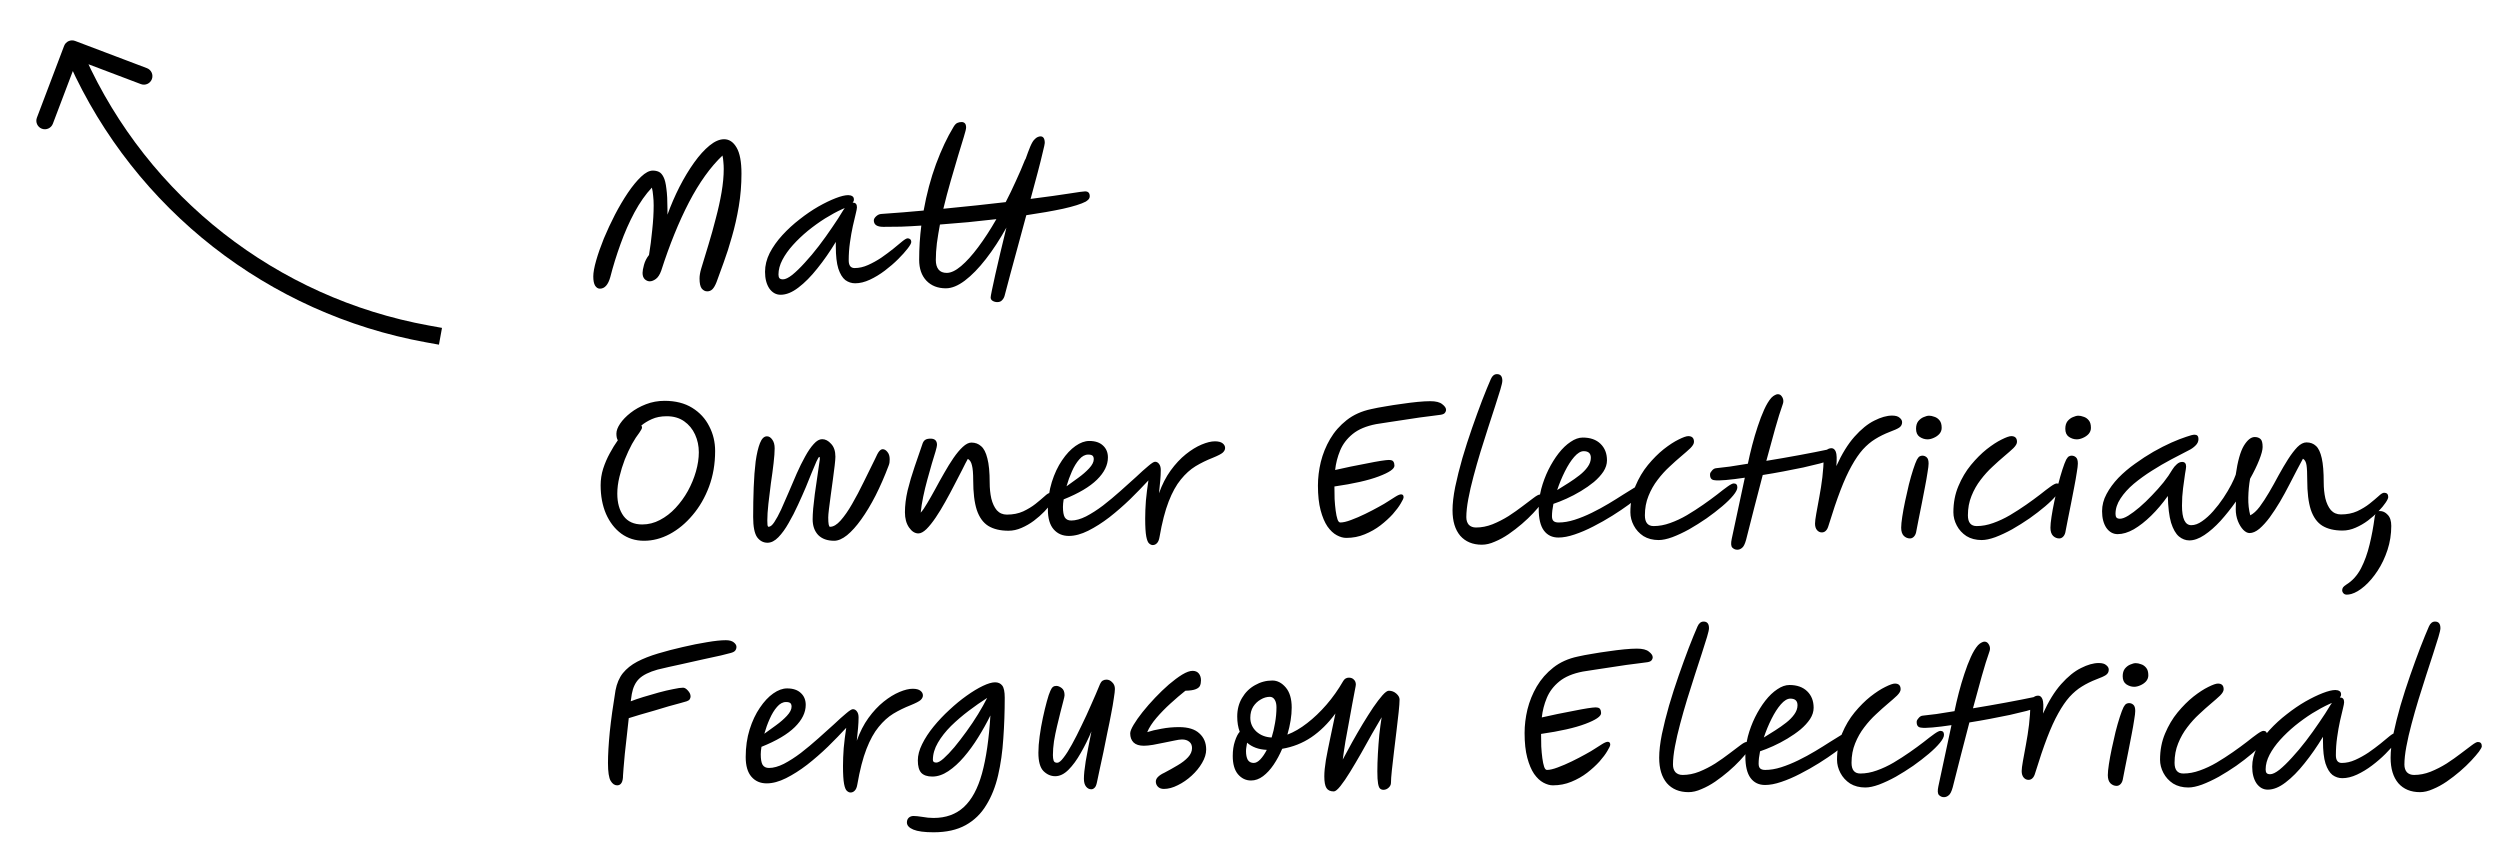 <svg width="293" height="99" viewBox="0 0 293 99" fill="none" xmlns="http://www.w3.org/2000/svg">
<path d="M50.083 39.132L49.904 40.116L49.904 40.116L50.083 39.132ZM9.033 7.034L9.945 6.623L9.945 6.623L9.033 7.034ZM7.513 5.379C7.708 4.863 8.286 4.603 8.802 4.798L17.218 7.987C17.735 8.183 17.995 8.76 17.799 9.276C17.603 9.793 17.026 10.053 16.51 9.857L9.029 7.023L6.194 14.504C5.999 15.02 5.421 15.28 4.905 15.085C4.388 14.889 4.128 14.312 4.324 13.795L7.513 5.379ZM51.444 40.395L49.904 40.116L50.261 38.148L51.802 38.428L51.444 40.395ZM8.122 7.444L7.536 6.144L9.36 5.323L9.945 6.623L8.122 7.444ZM49.904 40.116C31.449 36.763 15.825 24.546 8.122 7.444L9.945 6.623C17.379 23.124 32.454 34.913 50.261 38.148L49.904 40.116Z" fill="black"/>
<path d="M82.889 34.147C82.637 34.147 82.42 34.035 82.238 33.811C82.07 33.587 81.986 33.195 81.986 32.635C81.986 32.313 82.049 31.935 82.175 31.501C82.455 30.619 82.742 29.674 83.036 28.666C83.344 27.658 83.631 26.629 83.897 25.579C84.177 24.529 84.401 23.514 84.569 22.534C84.737 21.54 84.821 20.63 84.821 19.804C84.821 19.524 84.807 19.251 84.779 18.985C84.765 18.719 84.73 18.467 84.674 18.229C83.26 19.573 81.951 21.4 80.747 23.71C79.557 26.006 78.472 28.68 77.492 31.732C77.324 32.194 77.114 32.516 76.862 32.698C76.61 32.88 76.372 32.971 76.148 32.971C75.952 32.971 75.763 32.894 75.581 32.74C75.399 32.572 75.308 32.32 75.308 31.984C75.308 31.76 75.364 31.445 75.476 31.039C75.588 30.619 75.784 30.234 76.064 29.884C76.218 28.96 76.344 27.98 76.442 26.944C76.554 25.908 76.61 24.949 76.61 24.067C76.61 23.661 76.589 23.283 76.547 22.933C76.519 22.569 76.47 22.254 76.4 21.988C75.672 22.758 74.993 23.724 74.363 24.886C73.747 26.034 73.201 27.273 72.725 28.603C72.249 29.919 71.85 31.207 71.528 32.467C71.276 33.377 70.87 33.832 70.31 33.832C70.086 33.832 69.897 33.713 69.743 33.475C69.603 33.237 69.533 32.88 69.533 32.404C69.533 31.942 69.645 31.319 69.869 30.535C70.093 29.751 70.394 28.89 70.772 27.952C71.164 27.014 71.598 26.083 72.074 25.159C72.564 24.221 73.068 23.367 73.586 22.597C74.118 21.813 74.636 21.183 75.14 20.707C75.644 20.231 76.099 19.993 76.505 19.993C76.771 19.993 77.009 20.042 77.219 20.14C77.429 20.238 77.611 20.441 77.765 20.749C77.919 21.043 78.031 21.498 78.101 22.114C78.185 22.716 78.227 23.521 78.227 24.529C78.227 24.711 78.227 24.921 78.227 25.159C78.633 24.039 79.102 22.954 79.634 21.904C80.18 20.84 80.754 19.888 81.356 19.048C81.958 18.208 82.56 17.543 83.162 17.053C83.764 16.563 84.331 16.318 84.863 16.318C85.465 16.318 85.955 16.647 86.333 17.305C86.711 17.949 86.9 18.964 86.9 20.35C86.9 21.666 86.795 22.947 86.585 24.193C86.375 25.439 86.109 26.615 85.787 27.721C85.479 28.827 85.157 29.835 84.821 30.745C84.499 31.641 84.219 32.411 83.981 33.055C83.827 33.447 83.666 33.727 83.498 33.895C83.33 34.063 83.127 34.147 82.889 34.147ZM91.489 34.546C90.957 34.546 90.516 34.301 90.166 33.811C89.83 33.307 89.662 32.656 89.662 31.858C89.662 31.116 89.844 30.381 90.208 29.653C90.586 28.925 91.083 28.225 91.699 27.553C92.315 26.881 92.987 26.265 93.715 25.705C94.443 25.131 95.171 24.634 95.899 24.214C96.641 23.794 97.32 23.465 97.936 23.227C98.552 22.989 99.042 22.87 99.406 22.87C99.602 22.87 99.763 22.912 99.889 22.996C100.015 23.066 100.078 23.199 100.078 23.395C100.078 23.521 100.029 23.64 99.931 23.752C99.945 23.752 99.959 23.752 99.973 23.752C100.281 23.752 100.435 23.934 100.435 24.298C100.435 24.424 100.386 24.683 100.288 25.075C100.19 25.453 100.078 25.929 99.952 26.503C99.826 27.077 99.714 27.714 99.616 28.414C99.518 29.1 99.469 29.8 99.469 30.514C99.469 31.116 99.7 31.417 100.162 31.417C100.68 31.417 101.205 31.298 101.737 31.06C102.269 30.822 102.787 30.535 103.291 30.199C103.795 29.849 104.257 29.506 104.677 29.17C105.097 28.82 105.454 28.526 105.748 28.288C106.042 28.05 106.252 27.931 106.378 27.931C106.49 27.931 106.588 27.966 106.672 28.036C106.756 28.106 106.798 28.218 106.798 28.372C106.798 28.512 106.658 28.764 106.378 29.128C106.098 29.492 105.727 29.905 105.265 30.367C104.803 30.829 104.285 31.277 103.711 31.711C103.137 32.145 102.549 32.502 101.947 32.782C101.345 33.062 100.771 33.202 100.225 33.202C99.805 33.202 99.42 33.076 99.07 32.824C98.734 32.558 98.461 32.11 98.251 31.48C98.055 30.85 97.957 29.982 97.957 28.876V28.351C97.271 29.485 96.55 30.521 95.794 31.459C95.052 32.397 94.31 33.146 93.568 33.706C92.84 34.266 92.147 34.546 91.489 34.546ZM99.007 24.382C98.937 24.41 98.839 24.452 98.713 24.508C98.069 24.802 97.397 25.166 96.697 25.6C96.011 26.034 95.339 26.517 94.681 27.049C94.037 27.581 93.456 28.134 92.938 28.708C92.42 29.282 92.007 29.863 91.699 30.451C91.391 31.039 91.237 31.613 91.237 32.173C91.237 32.355 91.272 32.495 91.342 32.593C91.426 32.691 91.566 32.74 91.762 32.74C92.042 32.74 92.406 32.565 92.854 32.215C93.302 31.851 93.792 31.375 94.324 30.787C94.87 30.199 95.416 29.548 95.962 28.834C96.508 28.12 97.026 27.399 97.516 26.671C98.02 25.943 98.454 25.271 98.818 24.655C98.874 24.557 98.937 24.466 99.007 24.382ZM103.525 26.587C102.783 26.587 102.412 26.335 102.412 25.831C102.412 25.677 102.503 25.516 102.685 25.348C102.867 25.18 103.07 25.089 103.294 25.075C104.176 25.005 105.023 24.942 105.835 24.886C106.661 24.816 107.466 24.746 108.25 24.676C108.6 22.73 109.083 20.917 109.699 19.237C110.329 17.543 111.015 16.087 111.757 14.869C111.897 14.631 112.044 14.477 112.198 14.407C112.352 14.337 112.52 14.302 112.702 14.302C112.856 14.302 112.982 14.351 113.08 14.449C113.178 14.547 113.227 14.715 113.227 14.953C113.227 15.107 113.136 15.478 112.954 16.066C112.786 16.654 112.562 17.389 112.282 18.271C112.016 19.153 111.729 20.133 111.421 21.211C111.113 22.275 110.826 23.36 110.56 24.466C111.96 24.326 113.269 24.193 114.487 24.067C115.705 23.941 116.832 23.815 117.868 23.689C118.274 22.905 118.666 22.093 119.044 21.253C119.436 20.413 119.807 19.552 120.157 18.67L120.178 18.691C120.388 18.089 120.577 17.585 120.745 17.179C120.927 16.759 121.088 16.486 121.228 16.36C121.368 16.206 121.494 16.108 121.606 16.066C121.732 16.01 121.844 15.982 121.942 15.982C122.278 15.982 122.446 16.241 122.446 16.759C122.446 16.857 122.369 17.214 122.215 17.83C122.075 18.446 121.879 19.23 121.627 20.182C121.375 21.134 121.095 22.177 120.787 23.311C122.761 23.059 124.273 22.849 125.323 22.681C126.387 22.513 127.003 22.429 127.171 22.429C127.535 22.429 127.717 22.618 127.717 22.996C127.717 23.136 127.668 23.262 127.57 23.374C127.472 23.472 127.367 23.556 127.255 23.626C126.723 23.906 125.834 24.186 124.588 24.466C123.342 24.732 121.907 24.984 120.283 25.222C119.961 26.412 119.639 27.602 119.317 28.792C118.995 29.982 118.694 31.088 118.414 32.11C118.148 33.118 117.924 33.965 117.742 34.651C117.686 34.861 117.588 35.036 117.448 35.176C117.322 35.33 117.133 35.407 116.881 35.407C116.685 35.407 116.503 35.358 116.335 35.26C116.181 35.162 116.104 35.029 116.104 34.861C116.104 34.777 116.153 34.497 116.251 34.021C116.349 33.545 116.482 32.929 116.65 32.173C116.818 31.417 117.014 30.57 117.238 29.632C117.462 28.68 117.7 27.693 117.952 26.671C117.182 28.057 116.377 29.289 115.537 30.367C114.711 31.431 113.892 32.271 113.08 32.887C112.282 33.489 111.54 33.79 110.854 33.79C109.902 33.79 109.139 33.489 108.565 32.887C108.005 32.285 107.725 31.473 107.725 30.451C107.725 29.779 107.746 29.107 107.788 28.435C107.83 27.763 107.893 27.098 107.977 26.44C107.151 26.496 106.36 26.538 105.604 26.566C104.862 26.58 104.169 26.587 103.525 26.587ZM116.776 25.684C115.698 25.81 114.592 25.929 113.458 26.041C112.338 26.139 111.239 26.23 110.161 26.314C110.021 27.056 109.902 27.784 109.804 28.498C109.72 29.198 109.678 29.856 109.678 30.472C109.678 30.948 109.783 31.319 109.993 31.585C110.203 31.851 110.525 31.984 110.959 31.984C111.449 31.984 112.009 31.718 112.639 31.186C113.269 30.654 113.934 29.919 114.634 28.981C115.348 28.029 116.062 26.93 116.776 25.684ZM75.476 63.378C74.468 63.378 73.579 63.098 72.809 62.538C72.053 61.978 71.458 61.208 71.024 60.228C70.604 59.248 70.394 58.128 70.394 56.868C70.394 56.21 70.492 55.566 70.688 54.936C70.898 54.292 71.157 53.69 71.465 53.13C71.773 52.556 72.088 52.045 72.41 51.597C72.298 51.429 72.242 51.17 72.242 50.82C72.242 50.47 72.389 50.078 72.683 49.644C72.977 49.21 73.383 48.79 73.901 48.384C74.419 47.978 75.021 47.642 75.707 47.376C76.393 47.11 77.121 46.977 77.891 46.977C79.165 46.977 80.243 47.25 81.125 47.796C82.007 48.342 82.672 49.063 83.12 49.959C83.582 50.841 83.813 51.807 83.813 52.857C83.813 54.369 83.575 55.762 83.099 57.036C82.623 58.31 81.979 59.423 81.167 60.375C80.369 61.327 79.473 62.069 78.479 62.601C77.499 63.119 76.498 63.378 75.476 63.378ZM75.161 49.875C75.217 49.945 75.245 50.015 75.245 50.085C75.245 50.183 75.21 50.281 75.14 50.379C75.084 50.477 75.014 50.589 74.93 50.715C74.664 51.051 74.377 51.492 74.069 52.038C73.775 52.584 73.495 53.186 73.229 53.844C72.977 54.502 72.767 55.181 72.599 55.881C72.431 56.567 72.347 57.225 72.347 57.855C72.347 58.933 72.592 59.808 73.082 60.48C73.572 61.138 74.3 61.467 75.266 61.467C75.994 61.467 76.687 61.292 77.345 60.942C78.017 60.592 78.626 60.123 79.172 59.535C79.732 58.933 80.215 58.268 80.621 57.54C81.027 56.798 81.342 56.035 81.566 55.251C81.79 54.467 81.902 53.718 81.902 53.004C81.902 52.262 81.755 51.569 81.461 50.925C81.167 50.281 80.74 49.763 80.18 49.371C79.62 48.979 78.941 48.783 78.143 48.783C77.471 48.783 76.89 48.895 76.4 49.119C75.924 49.329 75.511 49.581 75.161 49.875ZM89.95 63.609C89.46 63.609 89.054 63.392 88.732 62.958C88.424 62.51 88.27 61.719 88.27 60.585C88.27 59.395 88.291 58.24 88.333 57.12C88.375 55.986 88.452 54.971 88.564 54.075C88.69 53.179 88.858 52.465 89.068 51.933C89.278 51.401 89.551 51.135 89.887 51.135C90.125 51.135 90.335 51.268 90.517 51.534C90.699 51.786 90.79 52.122 90.79 52.542C90.79 52.976 90.748 53.557 90.664 54.285C90.58 55.013 90.475 55.797 90.349 56.637C90.237 57.463 90.139 58.268 90.055 59.052C89.971 59.822 89.929 60.473 89.929 61.005C89.929 61.229 89.936 61.411 89.95 61.551C89.978 61.677 90.02 61.74 90.076 61.74C90.286 61.74 90.51 61.558 90.748 61.194C91 60.816 91.266 60.326 91.546 59.724C91.826 59.108 92.12 58.436 92.428 57.708C92.736 56.966 93.051 56.231 93.373 55.503C93.695 54.775 94.024 54.11 94.36 53.508C94.696 52.892 95.032 52.402 95.368 52.038C95.704 51.66 96.033 51.471 96.355 51.471C96.733 51.471 97.083 51.653 97.405 52.017C97.741 52.367 97.909 52.871 97.909 53.529C97.909 53.725 97.881 54.068 97.825 54.558C97.769 55.034 97.699 55.58 97.615 56.196C97.531 56.812 97.447 57.428 97.363 58.044C97.279 58.646 97.209 59.185 97.153 59.661C97.097 60.123 97.069 60.452 97.069 60.648C97.069 61.376 97.139 61.74 97.279 61.74C97.671 61.74 98.084 61.495 98.518 61.005C98.966 60.501 99.414 59.857 99.862 59.073C100.324 58.275 100.779 57.414 101.227 56.49C101.689 55.552 102.13 54.656 102.55 53.802C102.746 53.354 102.907 53.053 103.033 52.899C103.173 52.731 103.313 52.647 103.453 52.647C103.649 52.647 103.831 52.752 103.999 52.962C104.181 53.172 104.272 53.459 104.272 53.823C104.272 53.949 104.265 54.075 104.251 54.201C104.237 54.313 104.202 54.439 104.146 54.579C103.67 55.839 103.159 57.008 102.613 58.086C102.067 59.15 101.507 60.081 100.933 60.879C100.373 61.663 99.82 62.279 99.274 62.727C98.728 63.161 98.224 63.378 97.762 63.378C96.964 63.378 96.341 63.154 95.893 62.706C95.459 62.244 95.242 61.628 95.242 60.858C95.242 60.536 95.263 60.116 95.305 59.598C95.361 59.08 95.424 58.52 95.494 57.918C95.578 57.316 95.662 56.735 95.746 56.175C95.83 55.615 95.9 55.125 95.956 54.705C96.026 54.285 96.068 53.998 96.082 53.844C96.096 53.648 96.075 53.55 96.019 53.55C95.963 53.55 95.851 53.732 95.683 54.096C95.529 54.446 95.34 54.894 95.116 55.44C94.906 55.972 94.682 56.525 94.444 57.099C94.178 57.729 93.87 58.422 93.52 59.178C93.184 59.92 92.82 60.627 92.428 61.299C92.05 61.971 91.651 62.524 91.231 62.958C90.811 63.392 90.384 63.609 89.95 63.609ZM107.633 62.517C107.227 62.517 106.863 62.286 106.541 61.824C106.219 61.362 106.058 60.767 106.058 60.039C106.058 59.241 106.163 58.387 106.373 57.477C106.597 56.567 106.87 55.643 107.192 54.705C107.514 53.753 107.829 52.836 108.137 51.954C108.207 51.772 108.305 51.639 108.431 51.555C108.571 51.457 108.781 51.408 109.061 51.408C109.565 51.408 109.817 51.653 109.817 52.143C109.817 52.255 109.761 52.507 109.649 52.899C109.537 53.291 109.39 53.774 109.208 54.348C109.04 54.922 108.865 55.545 108.683 56.217C108.501 56.875 108.34 57.54 108.2 58.212C108.06 58.884 107.962 59.507 107.906 60.081C108.13 59.843 108.382 59.479 108.662 58.989C108.956 58.499 109.271 57.946 109.607 57.33C109.943 56.7 110.293 56.07 110.657 55.44C111.021 54.796 111.385 54.208 111.749 53.676C112.127 53.13 112.491 52.696 112.841 52.374C113.205 52.038 113.541 51.87 113.849 51.87C114.297 51.87 114.675 52.01 114.983 52.29C115.305 52.556 115.55 53.032 115.718 53.718C115.9 54.39 115.991 55.342 115.991 56.574C115.991 57.232 116.054 57.848 116.18 58.422C116.32 58.996 116.537 59.458 116.831 59.808C117.139 60.144 117.531 60.312 118.007 60.312C118.721 60.312 119.358 60.186 119.918 59.934C120.478 59.668 120.961 59.374 121.367 59.052C121.787 58.716 122.137 58.422 122.417 58.17C122.697 57.904 122.914 57.771 123.068 57.771C123.39 57.771 123.551 57.939 123.551 58.275C123.551 58.415 123.446 58.639 123.236 58.947C123.04 59.241 122.76 59.577 122.396 59.955C122.046 60.319 121.64 60.676 121.178 61.026C120.73 61.362 120.247 61.642 119.729 61.866C119.225 62.09 118.714 62.202 118.196 62.202C117.23 62.202 116.439 62.013 115.823 61.635C115.221 61.257 114.773 60.634 114.479 59.766C114.199 58.898 114.059 57.736 114.059 56.28C114.059 55.482 114.01 54.901 113.912 54.537C113.828 54.159 113.667 53.907 113.429 53.781C113.261 54.075 113.044 54.495 112.778 55.041C112.512 55.573 112.204 56.168 111.854 56.826C111.518 57.484 111.161 58.149 110.783 58.821C110.419 59.479 110.048 60.088 109.67 60.648C109.292 61.208 108.928 61.663 108.578 62.013C108.228 62.349 107.913 62.517 107.633 62.517ZM129.848 53.613C129.848 54.509 129.421 55.377 128.567 56.217C127.713 57.057 126.411 57.827 124.661 58.527C124.605 58.877 124.577 59.171 124.577 59.409C124.577 59.969 124.647 60.375 124.787 60.627C124.941 60.879 125.193 61.005 125.543 61.005C126.061 61.005 126.642 60.844 127.286 60.522C127.93 60.186 128.595 59.759 129.281 59.241C129.967 58.709 130.639 58.149 131.297 57.561C131.969 56.973 132.585 56.42 133.145 55.902C133.705 55.37 134.181 54.943 134.573 54.621C134.965 54.285 135.231 54.117 135.371 54.117C135.567 54.117 135.728 54.208 135.854 54.39C135.98 54.558 136.043 54.789 136.043 55.083C136.043 55.447 136.022 55.867 135.98 56.343C135.938 56.805 135.889 57.295 135.833 57.813C136.197 56.791 136.652 55.902 137.198 55.146C137.758 54.376 138.353 53.739 138.983 53.235C139.613 52.731 140.229 52.353 140.831 52.101C141.433 51.849 141.951 51.723 142.385 51.723C142.791 51.723 143.092 51.8 143.288 51.954C143.484 52.108 143.582 52.29 143.582 52.5C143.582 52.696 143.491 52.878 143.309 53.046C143.141 53.2 142.749 53.403 142.133 53.655C141.419 53.935 140.747 54.264 140.117 54.642C139.501 55.02 138.927 55.538 138.395 56.196C137.863 56.84 137.387 57.701 136.967 58.779C136.547 59.857 136.19 61.243 135.896 62.937C135.84 63.273 135.742 63.511 135.602 63.651C135.462 63.805 135.294 63.882 135.098 63.882C134.958 63.882 134.818 63.819 134.678 63.693C134.538 63.581 134.426 63.308 134.342 62.874C134.258 62.426 134.216 61.726 134.216 60.774C134.216 60.13 134.244 59.43 134.3 58.674C134.37 57.918 134.468 57.127 134.594 56.301C133.95 57.001 133.236 57.736 132.452 58.506C131.668 59.262 130.856 59.969 130.016 60.627C129.176 61.271 128.35 61.796 127.538 62.202C126.726 62.608 125.97 62.811 125.27 62.811C124.528 62.811 123.933 62.552 123.485 62.034C123.037 61.516 122.813 60.746 122.813 59.724C122.813 58.548 122.967 57.47 123.275 56.49C123.583 55.51 123.982 54.663 124.472 53.949C124.962 53.221 125.487 52.661 126.047 52.269C126.607 51.877 127.146 51.681 127.664 51.681C128.364 51.681 128.903 51.863 129.281 52.227C129.659 52.577 129.848 53.039 129.848 53.613ZM124.997 56.994C125.417 56.7 125.872 56.371 126.362 56.007C126.866 55.643 127.293 55.272 127.643 54.894C128.007 54.502 128.189 54.145 128.189 53.823C128.189 53.627 128.14 53.487 128.042 53.403C127.944 53.319 127.776 53.277 127.538 53.277C127.16 53.277 126.81 53.466 126.488 53.844C126.166 54.208 125.879 54.677 125.627 55.251C125.375 55.811 125.165 56.392 124.997 56.994ZM157.78 63.042C157.43 63.042 157.059 62.937 156.667 62.727C156.275 62.517 155.911 62.174 155.575 61.698C155.253 61.222 154.987 60.592 154.777 59.808C154.567 59.024 154.462 58.058 154.462 56.91C154.462 56 154.574 55.076 154.798 54.138C155.036 53.186 155.4 52.29 155.89 51.45C156.394 50.596 157.038 49.861 157.822 49.245C158.62 48.615 159.586 48.181 160.72 47.943C161.21 47.831 161.763 47.726 162.379 47.628C163.009 47.516 163.646 47.418 164.29 47.334C164.948 47.236 165.564 47.159 166.138 47.103C166.726 47.047 167.223 47.019 167.629 47.019C168.287 47.019 168.756 47.138 169.036 47.376C169.33 47.6 169.477 47.817 169.477 48.027C169.477 48.167 169.421 48.3 169.309 48.426C169.197 48.538 168.98 48.608 168.658 48.636C168.532 48.65 168.266 48.685 167.86 48.741C167.454 48.783 166.964 48.846 166.39 48.93C165.816 49.014 165.214 49.105 164.584 49.203C163.968 49.287 163.366 49.378 162.778 49.476C162.204 49.56 161.707 49.637 161.287 49.707C160.125 49.931 159.208 50.316 158.536 50.862C157.864 51.408 157.374 52.052 157.066 52.794C156.758 53.536 156.562 54.299 156.478 55.083C157.038 54.957 157.647 54.824 158.305 54.684C158.977 54.544 159.621 54.418 160.237 54.306C160.853 54.18 161.385 54.082 161.833 54.012C162.295 53.942 162.603 53.907 162.757 53.907C163.051 53.907 163.233 53.97 163.303 54.096C163.387 54.222 163.429 54.383 163.429 54.579C163.429 54.957 162.813 55.377 161.581 55.839C160.363 56.301 158.634 56.693 156.394 57.015C156.394 57.491 156.401 57.981 156.415 58.485C156.443 58.975 156.485 59.43 156.541 59.85C156.597 60.27 156.667 60.606 156.751 60.858C156.835 61.11 156.947 61.236 157.087 61.236C157.409 61.236 157.829 61.138 158.347 60.942C158.879 60.746 159.432 60.508 160.006 60.228C160.58 59.948 161.105 59.675 161.581 59.409C162.071 59.143 162.428 58.933 162.652 58.779C162.918 58.611 163.205 58.429 163.513 58.233C163.821 58.037 164.052 57.939 164.206 57.939C164.402 57.939 164.5 58.051 164.5 58.275C164.5 58.401 164.388 58.646 164.164 59.01C163.954 59.374 163.646 59.787 163.24 60.249C162.834 60.697 162.351 61.138 161.791 61.572C161.245 61.992 160.629 62.342 159.943 62.622C159.271 62.902 158.55 63.042 157.78 63.042ZM173.68 63.84C172.602 63.84 171.755 63.49 171.139 62.79C170.537 62.076 170.236 61.082 170.236 59.808C170.236 59.024 170.341 58.107 170.551 57.057C170.775 55.993 171.055 54.873 171.391 53.697C171.741 52.507 172.119 51.331 172.525 50.169C172.931 49.007 173.323 47.929 173.701 46.935C174.093 45.927 174.436 45.087 174.73 44.415C174.898 44.037 175.136 43.848 175.444 43.848C175.864 43.848 176.074 44.107 176.074 44.625C176.074 44.793 175.997 45.136 175.843 45.654C175.689 46.172 175.486 46.816 175.234 47.586C174.982 48.342 174.709 49.182 174.415 50.106C174.121 51.03 173.82 51.982 173.512 52.962C173.218 53.928 172.945 54.887 172.693 55.839C172.441 56.777 172.238 57.659 172.084 58.485C171.93 59.311 171.853 60.018 171.853 60.606C171.853 60.984 171.951 61.285 172.147 61.509C172.357 61.719 172.637 61.824 172.987 61.824C173.631 61.824 174.275 61.698 174.919 61.446C175.577 61.18 176.207 60.858 176.809 60.48C177.411 60.088 177.957 59.703 178.447 59.325C178.951 58.933 179.378 58.611 179.728 58.359C180.078 58.093 180.323 57.96 180.463 57.96C180.771 57.96 180.925 58.128 180.925 58.464C180.925 58.576 180.813 58.786 180.589 59.094C180.365 59.388 180.064 59.738 179.686 60.144C179.308 60.55 178.867 60.97 178.363 61.404C177.873 61.824 177.355 62.223 176.809 62.601C176.277 62.965 175.738 63.259 175.192 63.483C174.66 63.721 174.156 63.84 173.68 63.84ZM188.338 53.949C188.338 54.397 188.198 54.838 187.918 55.272C187.638 55.692 187.267 56.098 186.805 56.49C186.343 56.868 185.832 57.225 185.272 57.561C184.712 57.897 184.152 58.191 183.592 58.443C183.032 58.695 182.521 58.898 182.059 59.052C181.947 59.598 181.891 60.081 181.891 60.501C181.891 60.767 181.954 60.956 182.08 61.068C182.206 61.18 182.402 61.236 182.668 61.236C183.256 61.236 183.879 61.131 184.537 60.921C185.195 60.711 185.867 60.438 186.553 60.102C187.239 59.766 187.897 59.409 188.527 59.031C189.157 58.653 189.731 58.296 190.249 57.96C190.781 57.624 191.222 57.351 191.572 57.141C191.922 56.931 192.153 56.826 192.265 56.826C192.433 56.826 192.559 56.882 192.643 56.994C192.741 57.092 192.79 57.211 192.79 57.351C192.79 57.463 192.615 57.68 192.265 58.002C191.929 58.324 191.474 58.702 190.9 59.136C190.326 59.556 189.682 59.99 188.968 60.438C188.254 60.886 187.512 61.306 186.742 61.698C185.986 62.09 185.251 62.405 184.537 62.643C183.837 62.881 183.207 63 182.647 63C181.919 63 181.352 62.727 180.946 62.181C180.54 61.635 180.337 60.788 180.337 59.64C180.337 58.87 180.435 58.093 180.631 57.309C180.841 56.525 181.121 55.776 181.471 55.062C181.835 54.334 182.234 53.69 182.668 53.13C183.116 52.556 183.585 52.108 184.075 51.786C184.565 51.45 185.041 51.282 185.503 51.282C186.385 51.282 187.078 51.527 187.582 52.017C188.086 52.507 188.338 53.151 188.338 53.949ZM182.5 57.435C182.934 57.169 183.382 56.889 183.844 56.595C184.306 56.301 184.733 56 185.125 55.692C185.517 55.384 185.832 55.062 186.07 54.726C186.322 54.376 186.448 54.019 186.448 53.655C186.448 53.137 186.168 52.878 185.608 52.878C185.258 52.878 184.887 53.102 184.495 53.55C184.117 53.984 183.753 54.551 183.403 55.251C183.053 55.951 182.752 56.679 182.5 57.435ZM194.398 63.294C193.712 63.294 193.117 63.14 192.613 62.832C192.123 62.51 191.745 62.097 191.479 61.593C191.213 61.089 191.08 60.571 191.08 60.039C191.08 58.919 191.276 57.897 191.668 56.973C192.06 56.035 192.55 55.209 193.138 54.495C193.74 53.767 194.356 53.151 194.986 52.647C195.63 52.143 196.211 51.765 196.729 51.513C197.261 51.247 197.639 51.114 197.863 51.114C198.311 51.114 198.535 51.338 198.535 51.786C198.535 51.996 198.395 52.241 198.115 52.521C197.835 52.787 197.478 53.102 197.044 53.466C196.61 53.83 196.148 54.243 195.658 54.705C195.168 55.153 194.706 55.664 194.272 56.238C193.838 56.798 193.481 57.428 193.201 58.128C192.921 58.814 192.781 59.57 192.781 60.396C192.781 61.236 193.124 61.656 193.81 61.656C194.44 61.656 195.084 61.537 195.742 61.299C196.414 61.061 197.072 60.753 197.716 60.375C198.374 59.983 199.004 59.577 199.606 59.157C200.208 58.737 200.754 58.338 201.244 57.96C201.734 57.568 202.147 57.253 202.483 57.015C202.819 56.777 203.057 56.658 203.197 56.658C203.477 56.658 203.617 56.812 203.617 57.12C203.617 57.358 203.456 57.673 203.134 58.065C202.812 58.457 202.378 58.884 201.832 59.346C201.286 59.808 200.677 60.277 200.005 60.753C199.333 61.215 198.654 61.642 197.968 62.034C197.282 62.412 196.624 62.72 195.994 62.958C195.378 63.182 194.846 63.294 194.398 63.294ZM200.944 56.28C200.566 56.252 200.391 56.007 200.419 55.545C200.433 55.433 200.51 55.3 200.65 55.146C200.79 54.978 200.951 54.887 201.133 54.873C201.567 54.831 202.099 54.768 202.729 54.684C203.373 54.586 204.08 54.474 204.85 54.348C204.99 53.662 205.158 52.941 205.354 52.185C205.55 51.429 205.767 50.694 206.005 49.98C206.243 49.252 206.495 48.594 206.761 48.006C207.027 47.418 207.307 46.956 207.601 46.62C207.755 46.466 207.895 46.361 208.021 46.305C208.147 46.235 208.259 46.2 208.357 46.2C208.553 46.2 208.707 46.284 208.819 46.452C208.945 46.62 209.008 46.809 209.008 47.019C209.008 47.131 208.987 47.243 208.945 47.355C208.665 48.139 208.364 49.105 208.042 50.253C207.72 51.401 207.377 52.654 207.013 54.012C208.301 53.802 209.589 53.578 210.877 53.34C212.165 53.102 213.271 52.885 214.195 52.689C214.461 52.577 214.664 52.598 214.804 52.752C214.958 52.906 215.035 53.06 215.035 53.214C215.035 53.41 214.979 53.557 214.867 53.655C214.769 53.753 214.664 53.837 214.552 53.907L214.531 53.928C214.251 54.04 213.831 54.173 213.271 54.327C212.711 54.467 212.067 54.621 211.339 54.789C210.611 54.943 209.834 55.097 209.008 55.251C208.196 55.405 207.391 55.545 206.593 55.671C206.271 56.903 205.942 58.17 205.606 59.472C205.284 60.76 204.962 62.027 204.64 63.273C204.5 63.777 204.339 64.092 204.157 64.218C203.989 64.358 203.807 64.428 203.611 64.428C203.387 64.428 203.191 64.344 203.023 64.176C202.869 64.008 202.848 63.665 202.96 63.147L204.493 55.986C203.653 56.112 202.911 56.203 202.267 56.259C201.637 56.315 201.196 56.322 200.944 56.28ZM213.519 62.399C213.295 62.399 213.106 62.308 212.952 62.126C212.798 61.944 212.721 61.692 212.721 61.37C212.721 61.132 212.77 60.74 212.868 60.194C212.98 59.634 213.099 58.983 213.225 58.241C213.365 57.499 213.484 56.729 213.582 55.931C213.68 55.119 213.729 54.342 213.729 53.6C213.729 53.236 213.82 52.97 214.002 52.802C214.198 52.62 214.415 52.529 214.653 52.529C214.877 52.529 215.045 52.669 215.157 52.949C215.269 53.229 215.29 53.789 215.22 54.629C215.864 53.201 216.571 52.053 217.341 51.185C218.125 50.303 218.902 49.673 219.672 49.295C220.442 48.903 221.135 48.707 221.751 48.707C222.157 48.707 222.451 48.791 222.633 48.959C222.829 49.113 222.927 49.288 222.927 49.484C222.927 49.75 222.815 49.96 222.591 50.114C222.381 50.254 222.01 50.422 221.478 50.618C220.862 50.856 220.295 51.136 219.777 51.458C219.273 51.766 218.79 52.172 218.328 52.676C217.88 53.18 217.439 53.824 217.005 54.608C216.571 55.378 216.137 56.33 215.703 57.464C215.269 58.598 214.807 59.963 214.317 61.559C214.233 61.867 214.121 62.084 213.981 62.21C213.855 62.336 213.701 62.399 213.519 62.399ZM223.847 63.105C223.581 63.105 223.343 63.007 223.133 62.811C222.923 62.601 222.818 62.279 222.818 61.845C222.818 61.537 222.86 61.11 222.944 60.564C223.028 60.004 223.14 59.395 223.28 58.737C223.42 58.079 223.567 57.428 223.721 56.784C223.889 56.126 224.057 55.538 224.225 55.02C224.393 54.502 224.54 54.117 224.666 53.865C224.778 53.669 224.883 53.543 224.981 53.487C225.093 53.431 225.198 53.403 225.296 53.403C225.492 53.403 225.66 53.466 225.8 53.592C225.954 53.718 226.031 53.963 226.031 54.327C226.031 54.537 225.989 54.887 225.905 55.377C225.835 55.853 225.737 56.413 225.611 57.057C225.499 57.687 225.373 58.338 225.233 59.01C225.107 59.668 224.981 60.298 224.855 60.9C224.729 61.502 224.631 62.006 224.561 62.412C224.505 62.636 224.407 62.811 224.267 62.937C224.141 63.049 224.001 63.105 223.847 63.105ZM225.905 51.492C225.583 51.492 225.275 51.394 224.981 51.198C224.701 51.002 224.561 50.687 224.561 50.253C224.561 49.889 224.645 49.595 224.813 49.371C224.995 49.147 225.205 48.986 225.443 48.888C225.695 48.776 225.912 48.72 226.094 48.72C226.276 48.72 226.479 48.762 226.703 48.846C226.941 48.916 227.144 49.056 227.312 49.266C227.48 49.462 227.564 49.756 227.564 50.148C227.564 50.414 227.473 50.652 227.291 50.862C227.109 51.058 226.885 51.212 226.619 51.324C226.367 51.436 226.129 51.492 225.905 51.492ZM232.255 63.294C231.569 63.294 230.974 63.14 230.47 62.832C229.98 62.51 229.602 62.097 229.336 61.593C229.07 61.089 228.937 60.571 228.937 60.039C228.937 58.919 229.133 57.897 229.525 56.973C229.917 56.035 230.407 55.209 230.995 54.495C231.597 53.767 232.213 53.151 232.843 52.647C233.487 52.143 234.068 51.765 234.586 51.513C235.118 51.247 235.496 51.114 235.72 51.114C236.168 51.114 236.392 51.338 236.392 51.786C236.392 51.996 236.252 52.241 235.972 52.521C235.692 52.787 235.335 53.102 234.901 53.466C234.467 53.83 234.005 54.243 233.515 54.705C233.025 55.153 232.563 55.664 232.129 56.238C231.695 56.798 231.338 57.428 231.058 58.128C230.778 58.814 230.638 59.57 230.638 60.396C230.638 61.236 230.981 61.656 231.667 61.656C232.297 61.656 232.941 61.537 233.599 61.299C234.271 61.061 234.929 60.753 235.573 60.375C236.231 59.983 236.861 59.577 237.463 59.157C238.065 58.737 238.611 58.338 239.101 57.96C239.591 57.568 240.004 57.253 240.34 57.015C240.676 56.777 240.914 56.658 241.054 56.658C241.334 56.658 241.474 56.812 241.474 57.12C241.474 57.358 241.313 57.673 240.991 58.065C240.669 58.457 240.235 58.884 239.689 59.346C239.143 59.808 238.534 60.277 237.862 60.753C237.19 61.215 236.511 61.642 235.825 62.034C235.139 62.412 234.481 62.72 233.851 62.958C233.235 63.182 232.703 63.294 232.255 63.294ZM241.34 63.105C241.074 63.105 240.836 63.007 240.626 62.811C240.416 62.601 240.311 62.279 240.311 61.845C240.311 61.537 240.353 61.11 240.437 60.564C240.521 60.004 240.633 59.395 240.773 58.737C240.913 58.079 241.06 57.428 241.214 56.784C241.382 56.126 241.55 55.538 241.718 55.02C241.886 54.502 242.033 54.117 242.159 53.865C242.271 53.669 242.376 53.543 242.474 53.487C242.586 53.431 242.691 53.403 242.789 53.403C242.985 53.403 243.153 53.466 243.293 53.592C243.447 53.718 243.524 53.963 243.524 54.327C243.524 54.537 243.482 54.887 243.398 55.377C243.328 55.853 243.23 56.413 243.104 57.057C242.992 57.687 242.866 58.338 242.726 59.01C242.6 59.668 242.474 60.298 242.348 60.9C242.222 61.502 242.124 62.006 242.054 62.412C241.998 62.636 241.9 62.811 241.76 62.937C241.634 63.049 241.494 63.105 241.34 63.105ZM243.398 51.492C243.076 51.492 242.768 51.394 242.474 51.198C242.194 51.002 242.054 50.687 242.054 50.253C242.054 49.889 242.138 49.595 242.306 49.371C242.488 49.147 242.698 48.986 242.936 48.888C243.188 48.776 243.405 48.72 243.587 48.72C243.769 48.72 243.972 48.762 244.196 48.846C244.434 48.916 244.637 49.056 244.805 49.266C244.973 49.462 245.057 49.756 245.057 50.148C245.057 50.414 244.966 50.652 244.784 50.862C244.602 51.058 244.378 51.212 244.112 51.324C243.86 51.436 243.622 51.492 243.398 51.492ZM248.19 62.601C247.658 62.601 247.217 62.356 246.867 61.866C246.531 61.362 246.363 60.711 246.363 59.913C246.363 59.213 246.538 58.541 246.888 57.897C247.238 57.239 247.7 56.609 248.274 56.007C248.862 55.405 249.513 54.852 250.227 54.348C250.941 53.83 251.662 53.361 252.39 52.941C253.132 52.521 253.832 52.164 254.49 51.87C255.162 51.576 255.736 51.352 256.212 51.198C256.688 51.03 257.017 50.946 257.199 50.946C257.507 50.946 257.661 51.114 257.661 51.45C257.661 51.744 257.542 52.003 257.304 52.227C257.08 52.451 256.807 52.64 256.485 52.794C255.897 53.088 255.225 53.438 254.469 53.844C253.727 54.236 252.971 54.677 252.201 55.167C251.445 55.643 250.738 56.154 250.08 56.7C249.436 57.246 248.918 57.82 248.526 58.422C248.134 59.01 247.938 59.612 247.938 60.228C247.938 60.41 247.973 60.55 248.043 60.648C248.127 60.746 248.267 60.795 248.463 60.795C248.715 60.795 249.037 60.676 249.429 60.438C249.835 60.186 250.276 59.857 250.752 59.451C251.242 59.031 251.725 58.569 252.201 58.065C252.691 57.561 253.146 57.05 253.566 56.532C253.986 56 254.329 55.503 254.595 55.041C254.749 54.789 254.924 54.579 255.12 54.411C255.316 54.229 255.526 54.138 255.75 54.138C256.058 54.138 256.212 54.32 256.212 54.684C256.212 54.796 256.17 55.083 256.086 55.545C256.016 56.007 255.939 56.567 255.855 57.225C255.771 57.869 255.729 58.548 255.729 59.262C255.729 60.788 256.093 61.551 256.821 61.551C257.227 61.551 257.647 61.397 258.081 61.089C258.529 60.781 258.963 60.389 259.383 59.913C259.817 59.423 260.216 58.905 260.58 58.359C260.944 57.813 261.252 57.295 261.504 56.805C261.756 56.315 261.931 55.923 262.029 55.629C262.253 54.061 262.568 52.934 262.974 52.248C263.394 51.562 263.821 51.219 264.255 51.219C264.535 51.219 264.759 51.296 264.927 51.45C265.095 51.59 265.179 51.905 265.179 52.395C265.179 52.731 265.046 53.235 264.78 53.907C264.514 54.579 264.157 55.314 263.709 56.112C263.583 56.826 263.513 57.561 263.499 58.317C263.485 59.073 263.562 59.766 263.73 60.396C264.094 60.214 264.458 59.885 264.822 59.409C265.186 58.919 265.557 58.352 265.935 57.708C266.313 57.064 266.684 56.399 267.048 55.713C267.426 55.027 267.797 54.397 268.161 53.823C268.539 53.235 268.903 52.759 269.253 52.395C269.617 52.031 269.974 51.849 270.324 51.849C270.772 51.849 271.143 51.989 271.437 52.269C271.731 52.535 271.955 53.011 272.109 53.697C272.263 54.369 272.34 55.321 272.34 56.553C272.34 57.211 272.403 57.827 272.529 58.401C272.669 58.975 272.886 59.437 273.18 59.787C273.488 60.123 273.88 60.291 274.356 60.291C275.07 60.291 275.707 60.165 276.267 59.913C276.827 59.647 277.31 59.353 277.716 59.031C278.136 58.695 278.486 58.401 278.766 58.149C279.046 57.883 279.263 57.75 279.417 57.75C279.739 57.75 279.9 57.918 279.9 58.254C279.9 58.394 279.795 58.618 279.585 58.926C279.389 59.22 279.109 59.556 278.745 59.934C278.395 60.298 277.989 60.655 277.527 61.005C277.079 61.341 276.596 61.621 276.078 61.845C275.574 62.069 275.063 62.181 274.545 62.181C273.579 62.181 272.788 61.992 272.172 61.614C271.57 61.236 271.122 60.613 270.828 59.745C270.548 58.877 270.408 57.715 270.408 56.259C270.408 55.461 270.38 54.88 270.324 54.516C270.268 54.138 270.128 53.886 269.904 53.76C269.736 54.054 269.512 54.474 269.232 55.02C268.966 55.552 268.658 56.147 268.308 56.805C267.972 57.463 267.608 58.128 267.216 58.8C266.824 59.458 266.425 60.067 266.019 60.627C265.613 61.173 265.207 61.621 264.801 61.971C264.395 62.307 264.01 62.475 263.646 62.475C263.408 62.475 263.163 62.349 262.911 62.097C262.659 61.831 262.449 61.488 262.281 61.068C262.113 60.634 262.029 60.172 262.029 59.682C262.029 59.36 262.036 59.059 262.05 58.779C261.476 59.591 260.874 60.347 260.244 61.047C259.614 61.733 258.984 62.286 258.354 62.706C257.724 63.126 257.136 63.336 256.59 63.336C256.156 63.336 255.75 63.182 255.372 62.874C254.994 62.552 254.686 62.013 254.448 61.257C254.224 60.487 254.098 59.444 254.07 58.128C253.454 58.996 252.803 59.766 252.117 60.438C251.431 61.11 250.752 61.642 250.08 62.034C249.408 62.412 248.778 62.601 248.19 62.601ZM275.574 69.615C275.14 69.727 274.853 69.72 274.713 69.594C274.573 69.468 274.503 69.328 274.503 69.174C274.503 69.062 274.538 68.95 274.608 68.838C274.678 68.74 274.811 68.628 275.007 68.502C275.707 68.068 276.274 67.438 276.708 66.612C277.128 65.8 277.464 64.869 277.716 63.819C277.968 62.783 278.164 61.726 278.304 60.648C278.346 60.368 278.423 60.172 278.535 60.06C278.647 59.948 278.773 59.892 278.913 59.892C279.263 59.892 279.571 60.039 279.837 60.333C280.117 60.613 280.257 61.047 280.257 61.635C280.257 62.615 280.11 63.553 279.816 64.449C279.522 65.345 279.137 66.157 278.661 66.885C278.185 67.613 277.674 68.215 277.128 68.691C276.582 69.167 276.064 69.475 275.574 69.615ZM72.326 92.042C72.032 92.042 71.78 91.867 71.57 91.517C71.36 91.167 71.255 90.467 71.255 89.417C71.255 88.451 71.325 87.24 71.465 85.784C71.619 84.314 71.843 82.69 72.137 80.912C72.291 80.1 72.578 79.428 72.998 78.896C73.432 78.364 73.992 77.916 74.678 77.552C75.378 77.188 76.197 76.866 77.135 76.586C78.073 76.306 79.039 76.054 80.033 75.83C81.041 75.592 81.986 75.403 82.868 75.263C83.764 75.109 84.499 75.032 85.073 75.032C85.479 75.032 85.787 75.116 85.997 75.284C86.207 75.452 86.312 75.627 86.312 75.809C86.312 75.977 86.263 76.124 86.165 76.25C86.081 76.362 85.913 76.453 85.661 76.523C85.479 76.579 85.094 76.677 84.506 76.817C83.932 76.943 83.225 77.097 82.385 77.279C81.559 77.461 80.684 77.657 79.76 77.867C78.836 78.063 77.94 78.266 77.072 78.476C76.078 78.756 75.357 79.113 74.909 79.547C74.475 79.967 74.188 80.562 74.048 81.332C74.02 81.528 73.978 81.815 73.922 82.193C74.314 82.039 74.804 81.871 75.392 81.689C75.98 81.507 76.582 81.332 77.198 81.164C77.814 80.996 78.381 80.863 78.899 80.765C79.417 80.653 79.802 80.597 80.054 80.597C80.236 80.597 80.425 80.709 80.621 80.933C80.831 81.157 80.936 81.388 80.936 81.626C80.936 81.738 80.901 81.85 80.831 81.962C80.761 82.06 80.642 82.137 80.474 82.193C80.376 82.221 80.131 82.291 79.739 82.403C79.361 82.501 78.899 82.627 78.353 82.781C77.821 82.935 77.261 83.103 76.673 83.285C76.085 83.453 75.525 83.614 74.993 83.768C74.475 83.922 74.041 84.055 73.691 84.167C73.621 84.839 73.544 85.539 73.46 86.267C73.376 86.995 73.299 87.688 73.229 88.346C73.173 88.99 73.124 89.543 73.082 90.005C73.04 90.453 73.019 90.74 73.019 90.866C73.019 91.65 72.788 92.042 72.326 92.042ZM94.431 82.613C94.431 83.509 94.004 84.377 93.15 85.217C92.296 86.057 90.994 86.827 89.244 87.527C89.188 87.877 89.16 88.171 89.16 88.409C89.16 88.969 89.23 89.375 89.37 89.627C89.524 89.879 89.776 90.005 90.126 90.005C90.644 90.005 91.225 89.844 91.869 89.522C92.513 89.186 93.178 88.759 93.864 88.241C94.55 87.709 95.222 87.149 95.88 86.561C96.552 85.973 97.168 85.42 97.728 84.902C98.288 84.37 98.764 83.943 99.156 83.621C99.548 83.285 99.814 83.117 99.954 83.117C100.15 83.117 100.311 83.208 100.437 83.39C100.563 83.558 100.626 83.789 100.626 84.083C100.626 84.447 100.605 84.867 100.563 85.343C100.521 85.805 100.472 86.295 100.416 86.813C100.78 85.791 101.235 84.902 101.781 84.146C102.341 83.376 102.936 82.739 103.566 82.235C104.196 81.731 104.812 81.353 105.414 81.101C106.016 80.849 106.534 80.723 106.968 80.723C107.374 80.723 107.675 80.8 107.871 80.954C108.067 81.108 108.165 81.29 108.165 81.5C108.165 81.696 108.074 81.878 107.892 82.046C107.724 82.2 107.332 82.403 106.716 82.655C106.002 82.935 105.33 83.264 104.7 83.642C104.084 84.02 103.51 84.538 102.978 85.196C102.446 85.84 101.97 86.701 101.55 87.779C101.13 88.857 100.773 90.243 100.479 91.937C100.423 92.273 100.325 92.511 100.185 92.651C100.045 92.805 99.877 92.882 99.681 92.882C99.541 92.882 99.401 92.819 99.261 92.693C99.121 92.581 99.009 92.308 98.925 91.874C98.841 91.426 98.799 90.726 98.799 89.774C98.799 89.13 98.827 88.43 98.883 87.674C98.953 86.918 99.051 86.127 99.177 85.301C98.533 86.001 97.819 86.736 97.035 87.506C96.251 88.262 95.439 88.969 94.599 89.627C93.759 90.271 92.933 90.796 92.121 91.202C91.309 91.608 90.553 91.811 89.853 91.811C89.111 91.811 88.516 91.552 88.068 91.034C87.62 90.516 87.396 89.746 87.396 88.724C87.396 87.548 87.55 86.47 87.858 85.49C88.166 84.51 88.565 83.663 89.055 82.949C89.545 82.221 90.07 81.661 90.63 81.269C91.19 80.877 91.729 80.681 92.247 80.681C92.947 80.681 93.486 80.863 93.864 81.227C94.242 81.577 94.431 82.039 94.431 82.613ZM89.58 85.994C90 85.7 90.455 85.371 90.945 85.007C91.449 84.643 91.876 84.272 92.226 83.894C92.59 83.502 92.772 83.145 92.772 82.823C92.772 82.627 92.723 82.487 92.625 82.403C92.527 82.319 92.359 82.277 92.121 82.277C91.743 82.277 91.393 82.466 91.071 82.844C90.749 83.208 90.462 83.677 90.21 84.251C89.958 84.811 89.748 85.392 89.58 85.994ZM109.418 97.544C108.34 97.544 107.549 97.439 107.045 97.229C106.541 97.019 106.289 96.739 106.289 96.389C106.289 96.165 106.359 95.983 106.499 95.843C106.653 95.703 106.842 95.633 107.066 95.633C107.304 95.633 107.647 95.668 108.095 95.738C108.543 95.822 108.984 95.864 109.418 95.864C110.86 95.864 112.043 95.437 112.967 94.583C113.891 93.729 114.598 92.42 115.088 90.656C115.578 88.878 115.907 86.61 116.075 83.852C115.655 84.706 115.179 85.56 114.647 86.414C114.129 87.254 113.569 88.024 112.967 88.724C112.379 89.41 111.77 89.963 111.14 90.383C110.51 90.803 109.887 91.013 109.271 91.013C108.683 91.013 108.249 90.866 107.969 90.572C107.703 90.278 107.57 89.795 107.57 89.123C107.57 88.521 107.738 87.884 108.074 87.212C108.41 86.526 108.858 85.84 109.418 85.154C109.978 84.468 110.594 83.817 111.266 83.201C111.938 82.571 112.61 82.018 113.282 81.542C113.968 81.052 114.605 80.667 115.193 80.387C115.781 80.107 116.257 79.967 116.621 79.967C116.985 79.967 117.265 80.093 117.461 80.345C117.657 80.597 117.755 81.073 117.755 81.773C117.755 83.411 117.699 85.007 117.587 86.561C117.489 88.101 117.286 89.536 116.978 90.866C116.67 92.196 116.208 93.358 115.592 94.352C114.99 95.36 114.185 96.144 113.177 96.704C112.169 97.264 110.916 97.544 109.418 97.544ZM115.697 81.794C114.997 82.242 114.276 82.746 113.534 83.306C112.792 83.866 112.099 84.461 111.455 85.091C110.825 85.721 110.314 86.372 109.922 87.044C109.53 87.716 109.334 88.388 109.334 89.06C109.334 89.27 109.467 89.375 109.733 89.375C109.943 89.375 110.23 89.214 110.594 88.892C110.972 88.556 111.392 88.115 111.854 87.569C112.316 87.009 112.785 86.4 113.261 85.742C113.751 85.07 114.206 84.391 114.626 83.705C115.046 83.019 115.403 82.382 115.697 81.794ZM127.895 92.504C127.657 92.504 127.454 92.399 127.286 92.189C127.118 91.979 127.034 91.671 127.034 91.265C127.034 90.789 127.104 90.11 127.244 89.228C127.398 88.346 127.622 87.177 127.916 85.721C127.538 86.617 127.118 87.464 126.656 88.262C126.208 89.06 125.732 89.711 125.228 90.215C124.724 90.719 124.206 90.971 123.674 90.971C123.156 90.971 122.694 90.768 122.288 90.362C121.896 89.956 121.7 89.242 121.7 88.22C121.7 87.646 121.749 87.002 121.847 86.288C121.945 85.56 122.071 84.839 122.225 84.125C122.379 83.411 122.533 82.774 122.687 82.214C122.841 81.64 122.981 81.22 123.107 80.954C123.205 80.73 123.303 80.583 123.401 80.513C123.499 80.429 123.632 80.387 123.8 80.387C123.996 80.387 124.206 80.471 124.43 80.639C124.654 80.807 124.766 81.087 124.766 81.479C124.766 81.577 124.717 81.808 124.619 82.172C124.535 82.522 124.423 82.956 124.283 83.474C124.157 83.978 124.024 84.524 123.884 85.112C123.744 85.7 123.625 86.288 123.527 86.876C123.443 87.464 123.401 88.003 123.401 88.493C123.401 88.759 123.429 88.976 123.485 89.144C123.541 89.312 123.681 89.396 123.905 89.396C124.101 89.396 124.346 89.2 124.64 88.808C124.948 88.416 125.277 87.898 125.627 87.254C125.991 86.596 126.362 85.868 126.74 85.07C127.132 84.272 127.51 83.453 127.874 82.613C128.252 81.773 128.595 80.975 128.903 80.219C129.015 79.967 129.134 79.813 129.26 79.757C129.386 79.687 129.526 79.652 129.68 79.652C129.932 79.652 130.156 79.757 130.352 79.967C130.562 80.163 130.667 80.422 130.667 80.744C130.667 80.954 130.625 81.318 130.541 81.836C130.471 82.354 130.366 82.963 130.226 83.663C130.1 84.349 129.953 85.077 129.785 85.847C129.631 86.617 129.477 87.38 129.323 88.136C129.169 88.878 129.022 89.557 128.882 90.173C128.756 90.789 128.651 91.286 128.567 91.664C128.497 92.014 128.399 92.238 128.273 92.336C128.161 92.448 128.035 92.504 127.895 92.504ZM136.408 92.462C136.1 92.462 135.862 92.371 135.694 92.189C135.54 92.021 135.463 91.825 135.463 91.601C135.463 91.405 135.547 91.223 135.715 91.055C135.897 90.873 136.142 90.712 136.45 90.572C137.01 90.278 137.535 89.984 138.025 89.69C138.529 89.396 138.935 89.081 139.243 88.745C139.551 88.409 139.705 88.052 139.705 87.674C139.705 87.352 139.6 87.107 139.39 86.939C139.18 86.757 138.893 86.666 138.529 86.666C138.319 86.666 138.025 86.708 137.647 86.792C137.269 86.862 136.856 86.946 136.408 87.044C135.974 87.128 135.547 87.212 135.127 87.296C134.707 87.366 134.35 87.401 134.056 87.401C133.524 87.401 133.125 87.275 132.859 87.023C132.593 86.757 132.46 86.4 132.46 85.952C132.46 85.728 132.593 85.392 132.859 84.944C133.125 84.496 133.475 83.999 133.909 83.453C134.357 82.893 134.847 82.333 135.379 81.773C135.911 81.213 136.45 80.695 136.996 80.219C137.556 79.743 138.074 79.358 138.55 79.064C139.04 78.77 139.446 78.623 139.768 78.623C140.09 78.623 140.335 78.728 140.503 78.938C140.671 79.148 140.755 79.414 140.755 79.736C140.755 79.988 140.713 80.205 140.629 80.387C140.545 80.555 140.37 80.688 140.104 80.786C139.852 80.884 139.46 80.94 138.928 80.954C138.382 81.388 137.801 81.885 137.185 82.445C136.583 82.991 136.03 83.558 135.526 84.146C135.036 84.72 134.679 85.273 134.455 85.805C134.917 85.651 135.477 85.518 136.135 85.406C136.807 85.28 137.486 85.217 138.172 85.217C139.25 85.217 140.048 85.462 140.566 85.952C141.098 86.428 141.364 87.058 141.364 87.842C141.364 88.346 141.203 88.871 140.881 89.417C140.573 89.949 140.167 90.446 139.663 90.908C139.159 91.37 138.62 91.741 138.046 92.021C137.472 92.315 136.926 92.462 136.408 92.462ZM156.322 92.756C155.916 92.756 155.629 92.623 155.461 92.357C155.293 92.091 155.209 91.636 155.209 90.992C155.209 90.474 155.272 89.83 155.398 89.06C155.538 88.29 155.706 87.443 155.902 86.519C156.098 85.581 156.301 84.615 156.511 83.621C155.657 84.783 154.712 85.714 153.676 86.414C152.654 87.1 151.52 87.548 150.274 87.758C149.98 88.444 149.644 89.067 149.266 89.627C148.888 90.187 148.475 90.635 148.027 90.971C147.579 91.307 147.11 91.475 146.62 91.475C146.018 91.475 145.507 91.23 145.087 90.74C144.681 90.25 144.478 89.536 144.478 88.598C144.478 87.954 144.562 87.38 144.73 86.876C144.898 86.358 145.087 85.987 145.297 85.763C145.101 85.245 145.003 84.65 145.003 83.978C145.003 83.152 145.192 82.424 145.57 81.794C145.948 81.15 146.452 80.653 147.082 80.303C147.712 79.939 148.391 79.757 149.119 79.757C149.707 79.757 150.232 80.03 150.694 80.576C151.156 81.122 151.387 81.906 151.387 82.928C151.387 83.88 151.219 84.937 150.883 86.099C151.653 85.805 152.423 85.357 153.193 84.755C153.977 84.153 154.733 83.432 155.461 82.592C156.189 81.752 156.847 80.821 157.435 79.799C157.589 79.547 157.806 79.421 158.086 79.421C158.338 79.421 158.534 79.498 158.674 79.652C158.828 79.792 158.905 79.988 158.905 80.24C158.905 80.31 158.863 80.548 158.779 80.954C158.709 81.36 158.611 81.878 158.485 82.508C158.373 83.138 158.247 83.831 158.107 84.587C157.967 85.343 157.827 86.106 157.687 86.876C157.561 87.646 157.456 88.36 157.372 89.018C157.694 88.402 158.058 87.73 158.464 87.002C158.87 86.274 159.283 85.56 159.703 84.86C160.137 84.146 160.55 83.495 160.942 82.907C161.348 82.319 161.705 81.85 162.013 81.5C162.335 81.136 162.587 80.954 162.769 80.954C163.105 80.954 163.399 81.066 163.651 81.29C163.903 81.514 164.029 81.745 164.029 81.983C164.029 82.305 163.994 82.795 163.924 83.453C163.854 84.097 163.77 84.825 163.672 85.637C163.574 86.449 163.476 87.261 163.378 88.073C163.28 88.885 163.196 89.62 163.126 90.278C163.056 90.936 163.021 91.426 163.021 91.748C163.021 91.958 162.93 92.147 162.748 92.315C162.566 92.483 162.363 92.567 162.139 92.567C161.985 92.567 161.852 92.518 161.74 92.42C161.642 92.336 161.565 92.14 161.509 91.832C161.453 91.524 161.425 91.048 161.425 90.404C161.425 89.774 161.446 89.088 161.488 88.346C161.53 87.59 161.586 86.841 161.656 86.099C161.74 85.343 161.831 84.664 161.929 84.062C161.607 84.594 161.236 85.231 160.816 85.973C160.41 86.715 159.983 87.478 159.535 88.262C159.087 89.046 158.653 89.781 158.233 90.467C157.813 91.153 157.435 91.706 157.099 92.126C156.763 92.546 156.504 92.756 156.322 92.756ZM149.035 86.435C149.203 85.903 149.336 85.336 149.434 84.734C149.546 84.118 149.602 83.502 149.602 82.886C149.602 82.522 149.532 82.228 149.392 82.004C149.252 81.78 149.063 81.668 148.825 81.668C148.461 81.668 148.104 81.773 147.754 81.983C147.404 82.179 147.11 82.459 146.872 82.823C146.648 83.187 146.536 83.621 146.536 84.125C146.536 84.755 146.774 85.294 147.25 85.742C147.74 86.176 148.335 86.407 149.035 86.435ZM148.468 87.884C147.516 87.842 146.746 87.562 146.158 87.044C146.13 87.226 146.102 87.401 146.074 87.569C146.046 87.723 146.032 87.877 146.032 88.031C146.032 88.465 146.102 88.808 146.242 89.06C146.396 89.298 146.627 89.417 146.935 89.417C147.187 89.417 147.446 89.277 147.712 88.997C147.978 88.717 148.23 88.346 148.468 87.884ZM182 92.042C181.65 92.042 181.279 91.937 180.887 91.727C180.495 91.517 180.131 91.174 179.795 90.698C179.473 90.222 179.207 89.592 178.997 88.808C178.787 88.024 178.682 87.058 178.682 85.91C178.682 85 178.794 84.076 179.018 83.138C179.256 82.186 179.62 81.29 180.11 80.45C180.614 79.596 181.258 78.861 182.042 78.245C182.84 77.615 183.806 77.181 184.94 76.943C185.43 76.831 185.983 76.726 186.599 76.628C187.229 76.516 187.866 76.418 188.51 76.334C189.168 76.236 189.784 76.159 190.358 76.103C190.946 76.047 191.443 76.019 191.849 76.019C192.507 76.019 192.976 76.138 193.256 76.376C193.55 76.6 193.697 76.817 193.697 77.027C193.697 77.167 193.641 77.3 193.529 77.426C193.417 77.538 193.2 77.608 192.878 77.636C192.752 77.65 192.486 77.685 192.08 77.741C191.674 77.783 191.184 77.846 190.61 77.93C190.036 78.014 189.434 78.105 188.804 78.203C188.188 78.287 187.586 78.378 186.998 78.476C186.424 78.56 185.927 78.637 185.507 78.707C184.345 78.931 183.428 79.316 182.756 79.862C182.084 80.408 181.594 81.052 181.286 81.794C180.978 82.536 180.782 83.299 180.698 84.083C181.258 83.957 181.867 83.824 182.525 83.684C183.197 83.544 183.841 83.418 184.457 83.306C185.073 83.18 185.605 83.082 186.053 83.012C186.515 82.942 186.823 82.907 186.977 82.907C187.271 82.907 187.453 82.97 187.523 83.096C187.607 83.222 187.649 83.383 187.649 83.579C187.649 83.957 187.033 84.377 185.801 84.839C184.583 85.301 182.854 85.693 180.614 86.015C180.614 86.491 180.621 86.981 180.635 87.485C180.663 87.975 180.705 88.43 180.761 88.85C180.817 89.27 180.887 89.606 180.971 89.858C181.055 90.11 181.167 90.236 181.307 90.236C181.629 90.236 182.049 90.138 182.567 89.942C183.099 89.746 183.652 89.508 184.226 89.228C184.8 88.948 185.325 88.675 185.801 88.409C186.291 88.143 186.648 87.933 186.872 87.779C187.138 87.611 187.425 87.429 187.733 87.233C188.041 87.037 188.272 86.939 188.426 86.939C188.622 86.939 188.72 87.051 188.72 87.275C188.72 87.401 188.608 87.646 188.384 88.01C188.174 88.374 187.866 88.787 187.46 89.249C187.054 89.697 186.571 90.138 186.011 90.572C185.465 90.992 184.849 91.342 184.163 91.622C183.491 91.902 182.77 92.042 182 92.042ZM197.9 92.84C196.822 92.84 195.975 92.49 195.359 91.79C194.757 91.076 194.456 90.082 194.456 88.808C194.456 88.024 194.561 87.107 194.771 86.057C194.995 84.993 195.275 83.873 195.611 82.697C195.961 81.507 196.339 80.331 196.745 79.169C197.151 78.007 197.543 76.929 197.921 75.935C198.313 74.927 198.656 74.087 198.95 73.415C199.118 73.037 199.356 72.848 199.664 72.848C200.084 72.848 200.294 73.107 200.294 73.625C200.294 73.793 200.217 74.136 200.063 74.654C199.909 75.172 199.706 75.816 199.454 76.586C199.202 77.342 198.929 78.182 198.635 79.106C198.341 80.03 198.04 80.982 197.732 81.962C197.438 82.928 197.165 83.887 196.913 84.839C196.661 85.777 196.458 86.659 196.304 87.485C196.15 88.311 196.073 89.018 196.073 89.606C196.073 89.984 196.171 90.285 196.367 90.509C196.577 90.719 196.857 90.824 197.207 90.824C197.851 90.824 198.495 90.698 199.139 90.446C199.797 90.18 200.427 89.858 201.029 89.48C201.631 89.088 202.177 88.703 202.667 88.325C203.171 87.933 203.598 87.611 203.948 87.359C204.298 87.093 204.543 86.96 204.683 86.96C204.991 86.96 205.145 87.128 205.145 87.464C205.145 87.576 205.033 87.786 204.809 88.094C204.585 88.388 204.284 88.738 203.906 89.144C203.528 89.55 203.087 89.97 202.583 90.404C202.093 90.824 201.575 91.223 201.029 91.601C200.497 91.965 199.958 92.259 199.412 92.483C198.88 92.721 198.376 92.84 197.9 92.84ZM212.558 82.949C212.558 83.397 212.418 83.838 212.138 84.272C211.858 84.692 211.487 85.098 211.025 85.49C210.563 85.868 210.052 86.225 209.492 86.561C208.932 86.897 208.372 87.191 207.812 87.443C207.252 87.695 206.741 87.898 206.279 88.052C206.167 88.598 206.111 89.081 206.111 89.501C206.111 89.767 206.174 89.956 206.3 90.068C206.426 90.18 206.622 90.236 206.888 90.236C207.476 90.236 208.099 90.131 208.757 89.921C209.415 89.711 210.087 89.438 210.773 89.102C211.459 88.766 212.117 88.409 212.747 88.031C213.377 87.653 213.951 87.296 214.469 86.96C215.001 86.624 215.442 86.351 215.792 86.141C216.142 85.931 216.373 85.826 216.485 85.826C216.653 85.826 216.779 85.882 216.863 85.994C216.961 86.092 217.01 86.211 217.01 86.351C217.01 86.463 216.835 86.68 216.485 87.002C216.149 87.324 215.694 87.702 215.12 88.136C214.546 88.556 213.902 88.99 213.188 89.438C212.474 89.886 211.732 90.306 210.962 90.698C210.206 91.09 209.471 91.405 208.757 91.643C208.057 91.881 207.427 92 206.867 92C206.139 92 205.572 91.727 205.166 91.181C204.76 90.635 204.557 89.788 204.557 88.64C204.557 87.87 204.655 87.093 204.851 86.309C205.061 85.525 205.341 84.776 205.691 84.062C206.055 83.334 206.454 82.69 206.888 82.13C207.336 81.556 207.805 81.108 208.295 80.786C208.785 80.45 209.261 80.282 209.723 80.282C210.605 80.282 211.298 80.527 211.802 81.017C212.306 81.507 212.558 82.151 212.558 82.949ZM206.72 86.435C207.154 86.169 207.602 85.889 208.064 85.595C208.526 85.301 208.953 85 209.345 84.692C209.737 84.384 210.052 84.062 210.29 83.726C210.542 83.376 210.668 83.019 210.668 82.655C210.668 82.137 210.388 81.878 209.828 81.878C209.478 81.878 209.107 82.102 208.715 82.55C208.337 82.984 207.973 83.551 207.623 84.251C207.273 84.951 206.972 85.679 206.72 86.435ZM218.617 92.294C217.931 92.294 217.336 92.14 216.832 91.832C216.342 91.51 215.964 91.097 215.698 90.593C215.432 90.089 215.299 89.571 215.299 89.039C215.299 87.919 215.495 86.897 215.887 85.973C216.279 85.035 216.769 84.209 217.357 83.495C217.959 82.767 218.575 82.151 219.205 81.647C219.849 81.143 220.43 80.765 220.948 80.513C221.48 80.247 221.858 80.114 222.082 80.114C222.53 80.114 222.754 80.338 222.754 80.786C222.754 80.996 222.614 81.241 222.334 81.521C222.054 81.787 221.697 82.102 221.263 82.466C220.829 82.83 220.367 83.243 219.877 83.705C219.387 84.153 218.925 84.664 218.491 85.238C218.057 85.798 217.7 86.428 217.42 87.128C217.14 87.814 217 88.57 217 89.396C217 90.236 217.343 90.656 218.029 90.656C218.659 90.656 219.303 90.537 219.961 90.299C220.633 90.061 221.291 89.753 221.935 89.375C222.593 88.983 223.223 88.577 223.825 88.157C224.427 87.737 224.973 87.338 225.463 86.96C225.953 86.568 226.366 86.253 226.702 86.015C227.038 85.777 227.276 85.658 227.416 85.658C227.696 85.658 227.836 85.812 227.836 86.12C227.836 86.358 227.675 86.673 227.353 87.065C227.031 87.457 226.597 87.884 226.051 88.346C225.505 88.808 224.896 89.277 224.224 89.753C223.552 90.215 222.873 90.642 222.187 91.034C221.501 91.412 220.843 91.72 220.213 91.958C219.597 92.182 219.065 92.294 218.617 92.294ZM225.163 85.28C224.785 85.252 224.61 85.007 224.638 84.545C224.652 84.433 224.729 84.3 224.869 84.146C225.009 83.978 225.17 83.887 225.352 83.873C225.786 83.831 226.318 83.768 226.948 83.684C227.592 83.586 228.299 83.474 229.069 83.348C229.209 82.662 229.377 81.941 229.573 81.185C229.769 80.429 229.986 79.694 230.224 78.98C230.462 78.252 230.714 77.594 230.98 77.006C231.246 76.418 231.526 75.956 231.82 75.62C231.974 75.466 232.114 75.361 232.24 75.305C232.366 75.235 232.478 75.2 232.576 75.2C232.772 75.2 232.926 75.284 233.038 75.452C233.164 75.62 233.227 75.809 233.227 76.019C233.227 76.131 233.206 76.243 233.164 76.355C232.884 77.139 232.583 78.105 232.261 79.253C231.939 80.401 231.596 81.654 231.232 83.012C232.52 82.802 233.808 82.578 235.096 82.34C236.384 82.102 237.49 81.885 238.414 81.689C238.68 81.577 238.883 81.598 239.023 81.752C239.177 81.906 239.254 82.06 239.254 82.214C239.254 82.41 239.198 82.557 239.086 82.655C238.988 82.753 238.883 82.837 238.771 82.907L238.75 82.928C238.47 83.04 238.05 83.173 237.49 83.327C236.93 83.467 236.286 83.621 235.558 83.789C234.83 83.943 234.053 84.097 233.227 84.251C232.415 84.405 231.61 84.545 230.812 84.671C230.49 85.903 230.161 87.17 229.825 88.472C229.503 89.76 229.181 91.027 228.859 92.273C228.719 92.777 228.558 93.092 228.376 93.218C228.208 93.358 228.026 93.428 227.83 93.428C227.606 93.428 227.41 93.344 227.242 93.176C227.088 93.008 227.067 92.665 227.179 92.147L228.712 84.986C227.872 85.112 227.13 85.203 226.486 85.259C225.856 85.315 225.415 85.322 225.163 85.28ZM237.739 91.399C237.515 91.399 237.326 91.308 237.172 91.126C237.018 90.944 236.941 90.692 236.941 90.37C236.941 90.132 236.99 89.74 237.088 89.194C237.2 88.634 237.319 87.983 237.445 87.241C237.585 86.499 237.704 85.729 237.802 84.931C237.9 84.119 237.949 83.342 237.949 82.6C237.949 82.236 238.04 81.97 238.222 81.802C238.418 81.62 238.635 81.529 238.873 81.529C239.097 81.529 239.265 81.669 239.377 81.949C239.489 82.229 239.51 82.789 239.44 83.629C240.084 82.201 240.791 81.053 241.561 80.185C242.345 79.303 243.122 78.673 243.892 78.295C244.662 77.903 245.355 77.707 245.971 77.707C246.377 77.707 246.671 77.791 246.853 77.959C247.049 78.113 247.147 78.288 247.147 78.484C247.147 78.75 247.035 78.96 246.811 79.114C246.601 79.254 246.23 79.422 245.698 79.618C245.082 79.856 244.515 80.136 243.997 80.458C243.493 80.766 243.01 81.172 242.548 81.676C242.1 82.18 241.659 82.824 241.225 83.608C240.791 84.378 240.357 85.33 239.923 86.464C239.489 87.598 239.027 88.963 238.537 90.559C238.453 90.867 238.341 91.084 238.201 91.21C238.075 91.336 237.921 91.399 237.739 91.399ZM248.066 92.105C247.8 92.105 247.562 92.007 247.352 91.811C247.142 91.601 247.037 91.279 247.037 90.845C247.037 90.537 247.079 90.11 247.163 89.564C247.247 89.004 247.359 88.395 247.499 87.737C247.639 87.079 247.786 86.428 247.94 85.784C248.108 85.126 248.276 84.538 248.444 84.02C248.612 83.502 248.759 83.117 248.885 82.865C248.997 82.669 249.102 82.543 249.2 82.487C249.312 82.431 249.417 82.403 249.515 82.403C249.711 82.403 249.879 82.466 250.019 82.592C250.173 82.718 250.25 82.963 250.25 83.327C250.25 83.537 250.208 83.887 250.124 84.377C250.054 84.853 249.956 85.413 249.83 86.057C249.718 86.687 249.592 87.338 249.452 88.01C249.326 88.668 249.2 89.298 249.074 89.9C248.948 90.502 248.85 91.006 248.78 91.412C248.724 91.636 248.626 91.811 248.486 91.937C248.36 92.049 248.22 92.105 248.066 92.105ZM250.124 80.492C249.802 80.492 249.494 80.394 249.2 80.198C248.92 80.002 248.78 79.687 248.78 79.253C248.78 78.889 248.864 78.595 249.032 78.371C249.214 78.147 249.424 77.986 249.662 77.888C249.914 77.776 250.131 77.72 250.313 77.72C250.495 77.72 250.698 77.762 250.922 77.846C251.16 77.916 251.363 78.056 251.531 78.266C251.699 78.462 251.783 78.756 251.783 79.148C251.783 79.414 251.692 79.652 251.51 79.862C251.328 80.058 251.104 80.212 250.838 80.324C250.586 80.436 250.348 80.492 250.124 80.492ZM256.475 92.294C255.789 92.294 255.194 92.14 254.69 91.832C254.2 91.51 253.822 91.097 253.556 90.593C253.29 90.089 253.157 89.571 253.157 89.039C253.157 87.919 253.353 86.897 253.745 85.973C254.137 85.035 254.627 84.209 255.215 83.495C255.817 82.767 256.433 82.151 257.063 81.647C257.707 81.143 258.288 80.765 258.806 80.513C259.338 80.247 259.716 80.114 259.94 80.114C260.388 80.114 260.612 80.338 260.612 80.786C260.612 80.996 260.472 81.241 260.192 81.521C259.912 81.787 259.555 82.102 259.121 82.466C258.687 82.83 258.225 83.243 257.735 83.705C257.245 84.153 256.783 84.664 256.349 85.238C255.915 85.798 255.558 86.428 255.278 87.128C254.998 87.814 254.858 88.57 254.858 89.396C254.858 90.236 255.201 90.656 255.887 90.656C256.517 90.656 257.161 90.537 257.819 90.299C258.491 90.061 259.149 89.753 259.793 89.375C260.451 88.983 261.081 88.577 261.683 88.157C262.285 87.737 262.831 87.338 263.321 86.96C263.811 86.568 264.224 86.253 264.56 86.015C264.896 85.777 265.134 85.658 265.274 85.658C265.554 85.658 265.694 85.812 265.694 86.12C265.694 86.358 265.533 86.673 265.211 87.065C264.889 87.457 264.455 87.884 263.909 88.346C263.363 88.808 262.754 89.277 262.082 89.753C261.41 90.215 260.731 90.642 260.045 91.034C259.359 91.412 258.701 91.72 258.071 91.958C257.455 92.182 256.923 92.294 256.475 92.294ZM265.785 92.546C265.253 92.546 264.812 92.301 264.462 91.811C264.126 91.307 263.958 90.656 263.958 89.858C263.958 89.116 264.14 88.381 264.504 87.653C264.882 86.925 265.379 86.225 265.995 85.553C266.611 84.881 267.283 84.265 268.011 83.705C268.739 83.131 269.467 82.634 270.195 82.214C270.937 81.794 271.616 81.465 272.232 81.227C272.848 80.989 273.338 80.87 273.702 80.87C273.898 80.87 274.059 80.912 274.185 80.996C274.311 81.066 274.374 81.199 274.374 81.395C274.374 81.521 274.325 81.64 274.227 81.752C274.241 81.752 274.255 81.752 274.269 81.752C274.577 81.752 274.731 81.934 274.731 82.298C274.731 82.424 274.682 82.683 274.584 83.075C274.486 83.453 274.374 83.929 274.248 84.503C274.122 85.077 274.01 85.714 273.912 86.414C273.814 87.1 273.765 87.8 273.765 88.514C273.765 89.116 273.996 89.417 274.458 89.417C274.976 89.417 275.501 89.298 276.033 89.06C276.565 88.822 277.083 88.535 277.587 88.199C278.091 87.849 278.553 87.506 278.973 87.17C279.393 86.82 279.75 86.526 280.044 86.288C280.338 86.05 280.548 85.931 280.674 85.931C280.786 85.931 280.884 85.966 280.968 86.036C281.052 86.106 281.094 86.218 281.094 86.372C281.094 86.512 280.954 86.764 280.674 87.128C280.394 87.492 280.023 87.905 279.561 88.367C279.099 88.829 278.581 89.277 278.007 89.711C277.433 90.145 276.845 90.502 276.243 90.782C275.641 91.062 275.067 91.202 274.521 91.202C274.101 91.202 273.716 91.076 273.366 90.824C273.03 90.558 272.757 90.11 272.547 89.48C272.351 88.85 272.253 87.982 272.253 86.876V86.351C271.567 87.485 270.846 88.521 270.09 89.459C269.348 90.397 268.606 91.146 267.864 91.706C267.136 92.266 266.443 92.546 265.785 92.546ZM273.303 82.382C273.233 82.41 273.135 82.452 273.009 82.508C272.365 82.802 271.693 83.166 270.993 83.6C270.307 84.034 269.635 84.517 268.977 85.049C268.333 85.581 267.752 86.134 267.234 86.708C266.716 87.282 266.303 87.863 265.995 88.451C265.687 89.039 265.533 89.613 265.533 90.173C265.533 90.355 265.568 90.495 265.638 90.593C265.722 90.691 265.862 90.74 266.058 90.74C266.338 90.74 266.702 90.565 267.15 90.215C267.598 89.851 268.088 89.375 268.62 88.787C269.166 88.199 269.712 87.548 270.258 86.834C270.804 86.12 271.322 85.399 271.812 84.671C272.316 83.943 272.75 83.271 273.114 82.655C273.17 82.557 273.233 82.466 273.303 82.382ZM283.623 92.84C282.545 92.84 281.698 92.49 281.082 91.79C280.48 91.076 280.179 90.082 280.179 88.808C280.179 88.024 280.284 87.107 280.494 86.057C280.718 84.993 280.998 83.873 281.334 82.697C281.684 81.507 282.062 80.331 282.468 79.169C282.874 78.007 283.266 76.929 283.644 75.935C284.036 74.927 284.379 74.087 284.673 73.415C284.841 73.037 285.079 72.848 285.387 72.848C285.807 72.848 286.017 73.107 286.017 73.625C286.017 73.793 285.94 74.136 285.786 74.654C285.632 75.172 285.429 75.816 285.177 76.586C284.925 77.342 284.652 78.182 284.358 79.106C284.064 80.03 283.763 80.982 283.455 81.962C283.161 82.928 282.888 83.887 282.636 84.839C282.384 85.777 282.181 86.659 282.027 87.485C281.873 88.311 281.796 89.018 281.796 89.606C281.796 89.984 281.894 90.285 282.09 90.509C282.3 90.719 282.58 90.824 282.93 90.824C283.574 90.824 284.218 90.698 284.862 90.446C285.52 90.18 286.15 89.858 286.752 89.48C287.354 89.088 287.9 88.703 288.39 88.325C288.894 87.933 289.321 87.611 289.671 87.359C290.021 87.093 290.266 86.96 290.406 86.96C290.714 86.96 290.868 87.128 290.868 87.464C290.868 87.576 290.756 87.786 290.532 88.094C290.308 88.388 290.007 88.738 289.629 89.144C289.251 89.55 288.81 89.97 288.306 90.404C287.816 90.824 287.298 91.223 286.752 91.601C286.22 91.965 285.681 92.259 285.135 92.483C284.603 92.721 284.099 92.84 283.623 92.84Z" fill="black"/>
</svg>
